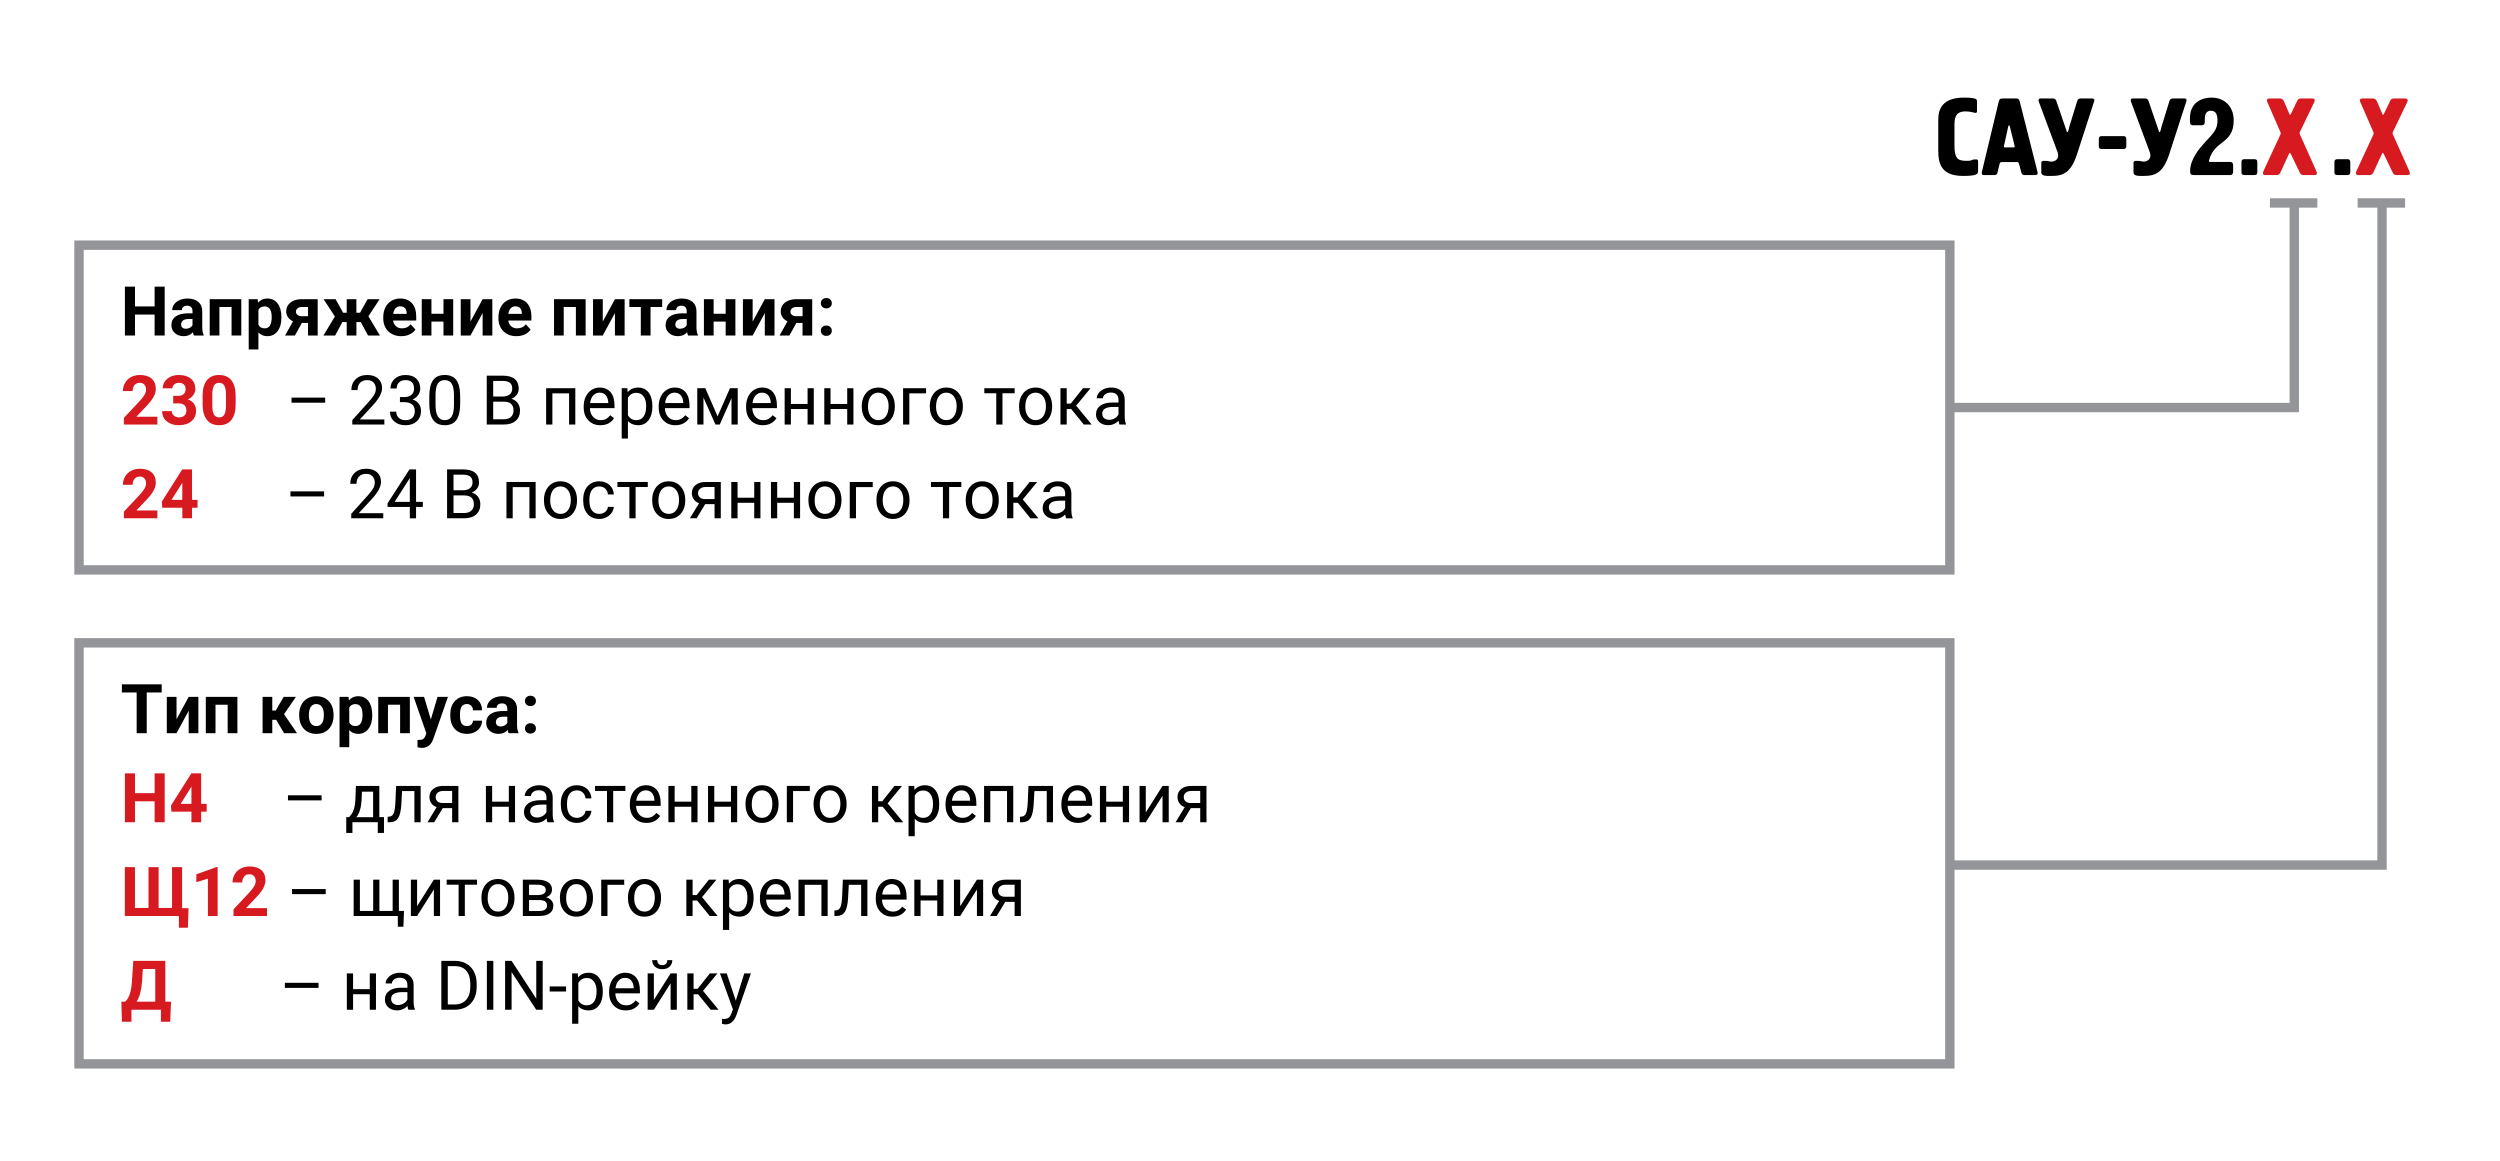 <?xml version="1.0" encoding="UTF-8"?>
<svg id="_Слой_1" data-name="Слой_1" xmlns="http://www.w3.org/2000/svg" width="282.222mm" height="131.013mm" version="1.1" viewBox="0 0 800 371.376">
  <!-- Generator: Adobe Illustrator 29.8.1, SVG Export Plug-In . SVG Version: 2.1.1 Build 2)  -->
  <g>
    <path d="M632.639,35.54c0,.141,0,.596-.42.596-.386,0-1.646-.49-3.221-.49-3.535,0-3.57,2.415-3.57,4.9v5.915c0,4.096.875,5.006,3.815,5.006,2.45,0,1.016-.455,3.221-.455.524,0,.524.455.524.63v3.115c0,.91-.42,1.541-4.795,1.541-7.211,0-7.946-4.236-7.946-8.017v-9.94c0-3.36,1.226-7.106,8.226-7.106,3.956,0,4.166.561,4.166,1.086v3.219h0Z"/>
    <path d="M645.168,31.515c.524,0,.91.07,1.155.98l5.67,22.472c.07.28.28,1.051-.7,1.051h-3.43c-.841,0-.98-.596-1.085-.98l-.7-2.66c-.141-.49-.421-.525-.7-.525h-4.796c-.35,0-.63.21-.7.525l-.665,2.766c-.069.35-.245.875-1.015.875h-3.396c-.805,0-.665-.735-.595-1.051l5.391-22.472c.21-.91.665-.98,1.154-.98h4.412ZM644.433,47.161c.385,0,.28-.385.245-.524l-1.54-6.196c-.07-.245-.141-.35-.245-.35-.105,0-.175.104-.245.35l-1.365,6.196c-.035.14-.14.524.245.524h2.905Z"/>
    <path d="M656.962,31.515c.7,0,.979.525,1.05.771l3.011,8.785c.314.945.385,1.226.524,1.226.315,0,.455-1.19.665-1.855l2.521-8.19c.21-.7.806-.735,1.016-.735h3.745c.91,0,.7.665.63.91l-5.426,16.767c-1.925,5.951-4.306,7.106-8.226,7.106-1.47,0-3.255.104-3.255-1.12v-3.046c0-.595.56-.665.805-.665,2.205,0,1.33.245,2.521.245,1.05,0,2.064-.805,2.064-1.785,0-.315,0-.735-.104-1.016l-6.126-16.486c-.104-.315-.104-.91.596-.91h3.989v-.002Z"/>
    <path d="M672.607,47.687c-.91,0-.979-.525-.979-.98v-2.17c0-.91.524-.98.979-.98h6.826c.91,0,.98.525.98.98v2.17c0,.91-.525.98-.98.98h-6.826Z"/>
    <path d="M686.467,31.515c.7,0,.979.525,1.05.771l3.011,8.785c.314.945.385,1.226.524,1.226.315,0,.455-1.19.665-1.855l2.521-8.19c.21-.7.806-.735,1.016-.735h3.745c.91,0,.7.665.63.91l-5.426,16.767c-1.925,5.951-4.305,7.106-8.226,7.106-1.47,0-3.255.104-3.255-1.12v-3.046c0-.595.56-.665.805-.665,2.205,0,1.33.245,2.521.245,1.05,0,2.064-.805,2.064-1.785,0-.315,0-.735-.104-1.016l-6.126-16.486c-.104-.315-.104-.91.596-.91h3.989v-.002Z"/>
    <path d="M702.076,56.018c-1.19,0-1.226-.561-1.226-1.226v-.28c.07-3.64,3.045-7.141,4.726-8.961,2.556-2.765,4.025-4.025,4.025-6.965,0-1.891-.525-3.15-2.101-3.15-1.82,0-1.96,1.715-1.96,2.625v.805c0,1.19-.595,1.226-1.225,1.226h-2.311c-.63,0-1.226-.035-1.226-1.226v-.944c0-5.426,4.096-6.687,6.931-6.687,4.235,0,7.071,2.94,7.071,7.281,0,7.771-6.266,6.16-7.911,12.916-.035.175-.07.386.245.386h6.266c.63,0,1.226.034,1.226,1.225v1.75c0,1.19-.596,1.226-1.226,1.226h-11.304Z"/>
    <path d="M722.342,55.037c0,.91-.525.98-.98.98h-3.115c-.91,0-.98-.525-.98-.98v-3.115c0-.91.525-.98.98-.98h3.115c.91,0,.98.525.98.98v3.115Z"/>
    <path d="M729.586,31.515c.42,0,.945.175,1.26.875l1.716,3.99c.069.141.104.351.28.351.104,0,.21-.175.244-.28l2.101-4.341c.14-.279.455-.595,1.05-.595h3.711c.7,0,.945.455.63,1.12l-4.655,9.696c-.141.245,0,.56.104.805l5.251,11.727c.28.63.14,1.155-.561,1.155h-3.57c-.524,0-.875-.035-1.295-.945l-2.835-5.881c-.035-.069-.141-.245-.245-.28h-.105c-.104.035-.14.211-.21.351l-2.625,5.705c-.175.351-.42,1.051-1.295,1.051h-3.746c-.699,0-.77-.63-.524-1.19l5.391-11.621c.28-.63.175-.7,0-1.12l-4.166-9.556c-.279-.631.105-1.016.631-1.016h3.463Z" fill="#d71920"/>
    <path d="M752.092,55.037c0,.91-.525.98-.98.98h-3.115c-.91,0-.98-.525-.98-.98v-3.115c0-.91.525-.98.98-.98h3.115c.91,0,.98.525.98.98v3.115Z"/>
    <path d="M759.336,31.515c.42,0,.945.175,1.26.875l1.716,3.99c.069.141.104.351.28.351.104,0,.21-.175.244-.28l2.101-4.341c.14-.279.455-.595,1.05-.595h3.711c.7,0,.945.455.63,1.12l-4.655,9.696c-.141.245,0,.56.104.805l5.251,11.727c.28.63.14,1.155-.561,1.155h-3.57c-.524,0-.875-.035-1.295-.945l-2.835-5.881c-.035-.069-.141-.245-.245-.28h-.105c-.104.035-.14.211-.21.351l-2.625,5.705c-.175.351-.42,1.051-1.295,1.051h-3.746c-.699,0-.77-.63-.524-1.19l5.391-11.621c.28-.63.175-.7,0-1.12l-4.166-9.556c-.279-.631.105-1.016.631-1.016h3.463Z" fill="#d71920"/>
  </g>
  <polyline points="734.172 64.947 734.172 130.411 624.282 130.411" fill="none" stroke="#939598" stroke-width="3"/>
  <line x1="726.375" y1="64.947" x2="741.552" y2="64.947" fill="none" stroke="#939598" stroke-width="3"/>
  <polyline points="762.248 64.947 762.248 276.82 624.282 276.82" fill="none" stroke="#939598" stroke-width="3"/>
  <line x1="754.451" y1="64.947" x2="769.627" y2="64.947" fill="none" stroke="#939598" stroke-width="3"/>
  <g>
    <path d="M52.699,107.362h-3.223v-6.703h-6.284v6.703h-3.222v-15.64h3.223v6.338h6.284v-6.338h3.223v15.64h0Z"/>
    <path d="M62.045,107.362c-.144-.279-.247-.626-.312-1.042-.752.838-1.729,1.257-2.933,1.257-1.139,0-2.082-.329-2.83-.988-.749-.658-1.123-1.489-1.123-2.492,0-1.231.457-2.177,1.369-2.836.914-.658,2.233-.991,3.959-.999h1.429v-.666c0-.537-.138-.967-.413-1.289-.276-.322-.711-.483-1.306-.483-.522,0-.933.126-1.229.376-.298.251-.446.595-.446,1.031h-3.104c0-.673.208-1.296.623-1.869.415-.572,1.003-1.021,1.762-1.348s1.611-.489,2.557-.489c1.433,0,2.569.36,3.41,1.08.842.72,1.263,1.731,1.263,3.034v5.038c.007,1.104.161,1.938.462,2.503v.183h-3.138ZM59.478,105.203c.458,0,.881-.102,1.268-.306s.673-.479.859-.822v-1.998h-1.16c-1.554,0-2.381.537-2.481,1.611l-.011.183c0,.387.136.706.408.956.272.251.644.376,1.117.376Z"/>
    <path d="M77.213,107.362h-3.115v-9.12h-3.889v9.12h-3.104v-11.623h10.108v11.623Z"/>
    <path d="M90.05,101.658c0,1.791-.406,3.225-1.22,4.303-.812,1.078-1.91,1.616-3.292,1.616-1.175,0-2.123-.408-2.847-1.225v5.479h-3.104v-16.092h2.879l.107,1.139c.752-.902,1.733-1.354,2.943-1.354,1.433,0,2.546.53,3.341,1.59.795,1.061,1.192,2.521,1.192,4.383v.161h0ZM86.945,101.433c0-1.081-.191-1.915-.574-2.503-.384-.587-.94-.881-1.671-.881-.974,0-1.644.373-2.009,1.117v4.759c.38.767,1.057,1.149,2.03,1.149,1.483,0,2.224-1.214,2.224-3.641Z"/>
    <path d="M101.662,95.739v11.623h-3.094v-4.018h-1.966l-2.234,4.018h-3.147l2.535-4.544c-.694-.322-1.229-.759-1.606-1.311-.375-.551-.563-1.178-.563-1.88,0-1.124.435-2.046,1.306-2.766.869-.72,2.035-1.094,3.496-1.123h5.273ZM96.442,101.175h2.127v-2.933h-2.02c-.552,0-.999.145-1.343.434s-.516.641-.516,1.055.165.756.494,1.027.749.41,1.258.417Z"/>
    <path d="M115.455,103.055h-1.407v4.308h-3.104v-4.308h-1.386l-2.31,4.308h-3.749l3.663-6.08-3.62-5.543h3.846l2.417,4.34h1.139v-4.34h3.104v4.34h1.16l2.428-4.34h3.846l-3.599,5.468,3.695,6.155h-3.813l-2.31-4.308Z"/>
    <path d="M128.41,107.577c-1.704,0-3.092-.522-4.163-1.568-1.07-1.045-1.605-2.438-1.605-4.179v-.301c0-1.167.226-2.211.677-3.131s1.091-1.629,1.917-2.127c.828-.498,1.771-.747,2.831-.747,1.59,0,2.841.502,3.755,1.504.912,1.003,1.369,2.425,1.369,4.265v1.268h-7.401c.101.76.403,1.368.907,1.826.506.459,1.145.688,1.918.688,1.196,0,2.131-.433,2.804-1.3l1.525,1.708c-.466.659-1.096,1.173-1.891,1.542-.795.368-1.676.552-2.643.552ZM128.056,98.027c-.616,0-1.115.209-1.498.626-.384.417-.629,1.015-.736,1.791h4.318v-.248c-.015-.69-.2-1.225-.559-1.603-.358-.376-.866-.566-1.525-.566Z"/>
    <path d="M145.028,107.362h-3.115v-4.458h-3.856v4.458h-3.104v-11.623h3.104v4.662h3.856v-4.662h3.115v11.623Z"/>
    <path d="M154.439,95.739h3.104v11.623h-3.104v-7.176l-3.889,7.176h-3.115v-11.623h3.115v7.165l3.889-7.165Z"/>
    <path d="M165.267,107.577c-1.704,0-3.092-.522-4.163-1.568-1.07-1.045-1.605-2.438-1.605-4.179v-.301c0-1.167.226-2.211.677-3.131s1.091-1.629,1.917-2.127c.828-.498,1.771-.747,2.831-.747,1.59,0,2.841.502,3.755,1.504.912,1.003,1.369,2.425,1.369,4.265v1.268h-7.401c.101.76.403,1.368.907,1.826.506.459,1.145.688,1.918.688,1.196,0,2.131-.433,2.804-1.3l1.525,1.708c-.466.659-1.096,1.173-1.891,1.542-.796.368-1.676.552-2.643.552ZM164.912,98.027c-.616,0-1.115.209-1.498.626-.384.417-.629,1.015-.736,1.791h4.318v-.248c-.015-.69-.2-1.225-.559-1.603-.358-.376-.866-.566-1.525-.566Z"/>
    <path d="M187.396,107.362h-3.115v-9.12h-3.889v9.12h-3.104v-11.623h10.108v11.623Z"/>
    <path d="M196.774,95.739h3.104v11.623h-3.104v-7.176l-3.889,7.176h-3.115v-11.623h3.115v7.165l3.889-7.165Z"/>
    <path d="M211.899,98.242h-3.728v9.12h-3.115v-9.12h-3.663v-2.503h10.506v2.503Z"/>
    <path d="M220.192,107.362c-.144-.279-.247-.626-.312-1.042-.752.838-1.729,1.257-2.933,1.257-1.139,0-2.082-.329-2.83-.988-.749-.658-1.123-1.489-1.123-2.492,0-1.231.457-2.177,1.369-2.836.914-.658,2.233-.991,3.959-.999h1.429v-.666c0-.537-.138-.967-.413-1.289-.276-.322-.711-.483-1.306-.483-.522,0-.933.126-1.229.376-.298.251-.446.595-.446,1.031h-3.104c0-.673.208-1.296.623-1.869.415-.572,1.003-1.021,1.762-1.348s1.611-.489,2.557-.489c1.433,0,2.569.36,3.41,1.08.842.72,1.263,1.731,1.263,3.034v5.038c.007,1.104.161,1.938.462,2.503v.183h-3.138ZM217.624,105.203c.458,0,.881-.102,1.268-.306s.673-.479.859-.822v-1.998h-1.16c-1.554,0-2.381.537-2.481,1.611l-.011.183c0,.387.136.706.408.956.272.251.645.376,1.117.376Z"/>
    <path d="M235.327,107.362h-3.115v-4.458h-3.856v4.458h-3.104v-11.623h3.104v4.662h3.856v-4.662h3.115v11.623Z"/>
    <path d="M244.737,95.739h3.104v11.623h-3.104v-7.176l-3.889,7.176h-3.115v-11.623h3.115v7.165l3.889-7.165Z"/>
    <path d="M259.905,95.739v11.623h-3.094v-4.018h-1.966l-2.234,4.018h-3.147l2.535-4.544c-.694-.322-1.229-.759-1.606-1.311-.375-.551-.563-1.178-.563-1.88,0-1.124.435-2.046,1.306-2.766.869-.72,2.035-1.094,3.496-1.123h5.273ZM254.685,101.175h2.127v-2.933h-2.02c-.552,0-.999.145-1.343.434s-.516.641-.516,1.055.165.756.494,1.027.749.41,1.258.417Z"/>
    <path d="M262.666,97.039c0-.494.167-.895.499-1.203.334-.308.751-.462,1.252-.462.509,0,.93.154,1.262.462.334.309.5.709.5,1.203,0,.487-.165.883-.494,1.188s-.752.456-1.268.456c-.509,0-.928-.151-1.257-.456s-.494-.701-.494-1.188ZM262.666,105.837c0-.494.167-.895.499-1.203.334-.308.751-.462,1.252-.462.509,0,.93.154,1.262.462.334.309.5.709.5,1.203,0,.487-.165.883-.494,1.188s-.752.456-1.268.456c-.509,0-.928-.151-1.257-.456s-.494-.701-.494-1.188Z"/>
  </g>
  <g>
    <path d="M50.358,135.854h-10.721v-2.127l5.06-5.393c.694-.759,1.209-1.422,1.541-1.987.334-.565.5-1.103.5-1.611,0-.694-.176-1.241-.526-1.639s-.853-.596-1.504-.596c-.702,0-1.255.241-1.659.725-.405.483-.607,1.119-.607,1.907h-3.115c0-.952.228-1.822.682-2.61.455-.788,1.098-1.405,1.929-1.854.831-.447,1.772-.671,2.825-.671,1.611,0,2.863.387,3.754,1.16.893.773,1.338,1.865,1.338,3.276,0,.773-.2,1.562-.602,2.363s-1.089,1.736-2.062,2.804l-3.556,3.749h6.725v2.504h-.002Z" fill="#d71920"/>
    <path d="M55.417,126.659h1.654c.788,0,1.371-.197,1.751-.591s.569-.917.569-1.568c0-.63-.188-1.121-.563-1.472-.377-.351-.894-.526-1.553-.526-.595,0-1.092.163-1.493.488-.401.326-.602.751-.602,1.273h-3.104c0-.816.221-1.549.66-2.197.441-.647,1.057-1.154,1.848-1.52.792-.365,1.664-.548,2.616-.548,1.654,0,2.95.396,3.889,1.187.938.792,1.407,1.882,1.407,3.271,0,.716-.219,1.375-.655,1.977s-1.01,1.063-1.719,1.386c.881.315,1.538.788,1.972,1.418.433.63.649,1.375.649,2.234,0,1.39-.507,2.503-1.521,3.341-1.013.838-2.354,1.257-4.022,1.257-1.562,0-2.838-.412-3.829-1.235-.992-.823-1.488-1.912-1.488-3.266h3.104c0,.587.22,1.067.661,1.439.439.372.982.559,1.627.559.737,0,1.316-.195,1.734-.586.42-.39.629-.907.629-1.552,0-1.562-.859-2.342-2.578-2.342h-1.644v-2.427h0Z" fill="#d71920"/>
    <path d="M75.408,129.388c0,2.163-.447,3.817-1.343,4.963s-2.206,1.719-3.932,1.719c-1.704,0-3.008-.562-3.91-1.687s-1.364-2.735-1.386-4.834v-2.879c0-2.185.453-3.842,1.358-4.974.906-1.132,2.212-1.697,3.916-1.697s3.008.561,3.91,1.681c.902,1.121,1.364,2.73,1.386,4.829v2.879h0ZM72.304,126.223c0-1.298-.178-2.242-.531-2.834-.355-.591-.908-.887-1.66-.887-.73,0-1.27.281-1.617.844-.347.562-.531,1.442-.553,2.64v3.807c0,1.276.174,2.224.521,2.844s.903.931,1.67.931c.759,0,1.307-.298,1.644-.893s.512-1.505.526-2.731v-3.721Z" fill="#d71920"/>
    <path d="M104.055,128.861h-10.764v-1.622h10.764v1.622Z"/>
    <path d="M122.986,135.854h-10.248v-1.429l5.414-6.016c.802-.909,1.355-1.649,1.659-2.219.305-.569.457-1.158.457-1.767,0-.816-.247-1.486-.741-2.009s-1.153-.784-1.977-.784c-.988,0-1.757.281-2.304.843-.549.562-.822,1.345-.822,2.348h-1.987c0-1.439.464-2.604,1.392-3.491.927-.888,2.168-1.332,3.722-1.332,1.454,0,2.604.381,3.448,1.144s1.268,1.778,1.268,3.046c0,1.54-.981,3.373-2.943,5.5l-4.189,4.544h7.853v1.622h-.002Z"/>
    <path d="M127.982,127.067h1.493c.938-.015,1.676-.262,2.213-.741s.806-1.128.806-1.944c0-1.833-.913-2.75-2.739-2.75-.859,0-1.545.245-2.058.735-.512.491-.768,1.141-.768,1.95h-1.987c0-1.239.453-2.269,1.358-3.089.906-.819,2.058-1.229,3.454-1.229,1.476,0,2.632.391,3.47,1.171s1.257,1.865,1.257,3.255c0,.681-.22,1.339-.661,1.977-.439.638-1.04,1.113-1.799,1.429.859.272,1.523.724,1.992,1.354.47.63.704,1.4.704,2.31,0,1.403-.458,2.518-1.375,3.341s-2.109,1.235-3.577,1.235-2.662-.397-3.582-1.192c-.921-.795-1.381-1.844-1.381-3.147h1.998c0,.823.269,1.482.806,1.977.537.494,1.257.741,2.159.741.96,0,1.693-.251,2.202-.752s.763-1.221.763-2.159c0-.909-.279-1.607-.838-2.095s-1.364-.737-2.417-.752h-1.493v-1.625h0Z"/>
    <path d="M147.253,129.184c0,2.327-.397,4.057-1.192,5.188s-2.037,1.697-3.728,1.697c-1.669,0-2.904-.554-3.706-1.66s-1.218-2.759-1.246-4.957v-2.653c0-2.299.397-4.007,1.192-5.124s2.041-1.676,3.738-1.676c1.683,0,2.922.539,3.717,1.616.795,1.078,1.203,2.741,1.225,4.99v2.579h0ZM145.266,126.466c0-1.683-.236-2.909-.709-3.68-.473-.77-1.221-1.154-2.245-1.154-1.017,0-1.758.383-2.224,1.149s-.705,1.944-.72,3.534v3.18c0,1.69.245,2.938.736,3.743.49.806,1.233,1.209,2.229,1.209.981,0,1.71-.38,2.186-1.139.477-.759.726-1.955.747-3.588v-3.254Z"/>
    <path d="M155.761,135.854v-15.641h5.113c1.697,0,2.974.351,3.829,1.053.856.702,1.284,1.74,1.284,3.115,0,.73-.208,1.377-.623,1.938-.415.562-.981.998-1.697,1.306.845.236,1.513.686,2.003,1.348.491.663.736,1.452.736,2.369,0,1.403-.455,2.507-1.364,3.309s-2.195,1.203-3.856,1.203h-5.425ZM157.823,126.885h3.115c.902,0,1.624-.227,2.165-.679.54-.452.811-1.065.811-1.841,0-.861-.251-1.487-.752-1.878-.501-.392-1.264-.587-2.288-.587h-3.051v4.985h0ZM157.823,128.539v5.629h3.405c.96,0,1.717-.249,2.271-.747.556-.497.833-1.183.833-2.057,0-1.884-1.024-2.825-3.072-2.825h-3.437Z"/>
    <path d="M184.099,135.854h-1.987v-9.979h-5.35v9.979h-1.998v-11.623h9.335v11.623Z"/>
    <path d="M192.112,136.069c-1.575,0-2.857-.518-3.846-1.553-.988-1.034-1.482-2.418-1.482-4.151v-.365c0-1.153.22-2.183.661-3.089.439-.905,1.056-1.614,1.848-2.127.791-.512,1.648-.768,2.572-.768,1.511,0,2.686.498,3.523,1.493s1.257,2.421,1.257,4.275v.827h-7.874c.028,1.146.363,2.071,1.004,2.776.642.706,1.456,1.059,2.444,1.059.702,0,1.296-.144,1.783-.43s.913-.666,1.278-1.139l1.214.945c-.972,1.499-2.433,2.247-4.382,2.247ZM191.865,125.649c-.802,0-1.476.292-2.02.875-.544.584-.881,1.402-1.01,2.455h5.822v-.15c-.058-1.01-.329-1.792-.816-2.348-.486-.554-1.145-.832-1.976-.832Z"/>
    <path d="M208.763,130.172c0,1.769-.404,3.194-1.214,4.275s-1.905,1.622-3.287,1.622c-1.411,0-2.521-.447-3.33-1.343v5.597h-1.987v-16.092h1.815l.097,1.289c.81-1.003,1.934-1.504,3.373-1.504,1.396,0,2.501.526,3.314,1.579.812,1.053,1.219,2.518,1.219,4.394v.183h0ZM206.776,129.946c0-1.311-.279-2.346-.838-3.104s-1.325-1.139-2.299-1.139c-1.203,0-2.105.533-2.707,1.601v5.554c.595,1.06,1.504,1.59,2.729,1.59.952,0,1.71-.378,2.272-1.134.561-.755.843-1.878.843-3.368Z"/>
    <path d="M216.111,136.069c-1.575,0-2.857-.518-3.846-1.553-.988-1.034-1.482-2.418-1.482-4.151v-.365c0-1.153.22-2.183.661-3.089.439-.905,1.056-1.614,1.848-2.127.791-.512,1.648-.768,2.572-.768,1.511,0,2.686.498,3.523,1.493s1.257,2.421,1.257,4.275v.827h-7.874c.028,1.146.363,2.071,1.004,2.776.642.706,1.456,1.059,2.444,1.059.702,0,1.296-.144,1.783-.43s.913-.666,1.278-1.139l1.214.945c-.973,1.499-2.434,2.247-4.382,2.247ZM215.863,125.649c-.802,0-1.476.292-2.02.875-.544.584-.881,1.402-1.01,2.455h5.822v-.15c-.058-1.01-.329-1.792-.816-2.348-.486-.554-1.144-.832-1.976-.832Z"/>
    <path d="M229.635,133.223l3.953-8.991h2.481v11.623h-1.987v-8.455l-3.76,8.454h-1.375l-3.835-8.637v8.637h-1.987v-11.623h2.578l3.932,8.992Z"/>
    <path d="M244.083,136.069c-1.575,0-2.857-.518-3.846-1.553-.988-1.034-1.482-2.418-1.482-4.151v-.365c0-1.153.22-2.183.661-3.089.439-.905,1.056-1.614,1.848-2.127.791-.512,1.648-.768,2.572-.768,1.511,0,2.686.498,3.523,1.493s1.257,2.421,1.257,4.275v.827h-7.874c.028,1.146.363,2.071,1.004,2.776.642.706,1.456,1.059,2.444,1.059.702,0,1.296-.144,1.783-.43s.913-.666,1.278-1.139l1.214.945c-.973,1.499-2.434,2.247-4.382,2.247ZM243.836,125.649c-.802,0-1.476.292-2.02.875-.544.584-.881,1.402-1.01,2.455h5.822v-.15c-.058-1.01-.329-1.792-.816-2.348-.487-.554-1.145-.832-1.976-.832Z"/>
    <path d="M260.411,135.854h-1.987v-4.963h-5.339v4.963h-1.998v-11.623h1.998v5.038h5.339v-5.038h1.987v11.623Z"/>
    <path d="M273.098,135.854h-1.987v-4.963h-5.339v4.963h-1.998v-11.623h1.998v5.038h5.339v-5.038h1.987v11.623Z"/>
    <path d="M275.762,129.936c0-1.139.224-2.163.671-3.072.448-.909,1.071-1.611,1.869-2.105.799-.494,1.71-.741,2.734-.741,1.583,0,2.863.548,3.84,1.644.979,1.096,1.467,2.553,1.467,4.372v.14c0,1.132-.217,2.146-.65,3.045-.433.899-1.053,1.6-1.857,2.101-.807.501-1.731.752-2.777.752-1.575,0-2.852-.548-3.83-1.644-.977-1.096-1.466-2.546-1.466-4.351v-.141h-.001ZM277.76,130.172c0,1.289.299,2.324.897,3.104s1.397,1.171,2.4,1.171c1.01,0,1.812-.396,2.406-1.188.595-.791.892-1.899.892-3.324,0-1.274-.303-2.308-.907-3.1-.605-.791-1.409-1.187-2.412-1.187-.981,0-1.772.391-2.374,1.171s-.902,1.899-.902,3.353Z"/>
    <path d="M296.344,125.875h-5.36v9.979h-1.998v-11.623h7.358v1.644h0Z"/>
    <path d="M297.536,129.936c0-1.139.224-2.163.671-3.072.448-.909,1.071-1.611,1.869-2.105.799-.494,1.71-.741,2.734-.741,1.583,0,2.863.548,3.84,1.644.979,1.096,1.467,2.553,1.467,4.372v.14c0,1.132-.217,2.146-.65,3.045-.433.899-1.053,1.6-1.857,2.101-.807.501-1.731.752-2.777.752-1.575,0-2.852-.548-3.83-1.644-.977-1.096-1.466-2.546-1.466-4.351v-.141h-.001ZM299.534,130.172c0,1.289.299,2.324.897,3.104s1.397,1.171,2.4,1.171c1.01,0,1.812-.396,2.406-1.188.595-.791.892-1.899.892-3.324,0-1.274-.303-2.308-.907-3.1-.605-.791-1.409-1.187-2.412-1.187-.981,0-1.772.391-2.374,1.171s-.902,1.899-.902,3.353Z"/>
    <path d="M324.693,125.843h-3.899v10.012h-1.987v-10.012h-3.824v-1.611h9.711v1.611h-.001Z"/>
    <path d="M326.1,129.936c0-1.139.224-2.163.671-3.072.448-.909,1.071-1.611,1.869-2.105.799-.494,1.71-.741,2.734-.741,1.583,0,2.863.548,3.84,1.644.979,1.096,1.467,2.553,1.467,4.372v.14c0,1.132-.217,2.146-.65,3.045-.433.899-1.053,1.6-1.857,2.101-.807.501-1.731.752-2.777.752-1.575,0-2.852-.548-3.83-1.644-.977-1.096-1.466-2.546-1.466-4.351v-.141h-.001ZM328.098,130.172c0,1.289.299,2.324.897,3.104s1.397,1.171,2.4,1.171c1.01,0,1.812-.396,2.406-1.188.595-.791.892-1.899.892-3.324,0-1.274-.303-2.308-.907-3.1-.605-.791-1.409-1.187-2.412-1.187-.981,0-1.772.391-2.374,1.171s-.902,1.899-.902,3.353Z"/>
    <path d="M342.793,130.902h-1.45v4.952h-1.998v-11.623h1.998v4.92h1.3l3.91-4.92h2.406l-4.598,5.586,4.984,6.037h-2.524l-4.028-4.952Z"/>
    <path d="M358.23,135.854c-.114-.229-.208-.638-.279-1.225-.924.96-2.026,1.439-3.309,1.439-1.146,0-2.086-.324-2.82-.973-.733-.647-1.101-1.47-1.101-2.465,0-1.21.46-2.15,1.38-2.82.921-.669,2.215-1.004,3.884-1.004h1.934v-.913c0-.694-.208-1.248-.623-1.66-.415-.411-1.027-.617-1.837-.617-.709,0-1.304.179-1.783.537s-.72.791-.72,1.3h-1.998c0-.58.206-1.141.618-1.682.411-.54.97-.968,1.676-1.283.705-.315,1.48-.473,2.325-.473,1.339,0,2.389.335,3.147,1.004.759.67,1.153,1.592,1.182,2.767v5.35c0,1.067.136,1.916.408,2.546v.172h-2.084ZM354.932,134.34c.623,0,1.214-.161,1.772-.483s.963-.741,1.214-1.257v-2.385h-1.558c-2.435,0-3.652.713-3.652,2.138,0,.623.208,1.11.623,1.461s.949.526,1.601.526Z"/>
    <path d="M50.358,165.854h-10.721v-2.127l5.06-5.393c.694-.759,1.209-1.422,1.541-1.987.334-.565.5-1.103.5-1.611,0-.694-.176-1.241-.526-1.639s-.853-.596-1.504-.596c-.702,0-1.255.241-1.659.725-.405.483-.607,1.119-.607,1.907h-3.115c0-.952.228-1.822.682-2.61.455-.788,1.098-1.405,1.929-1.854.831-.447,1.772-.671,2.825-.671,1.611,0,2.863.387,3.754,1.16.893.773,1.338,1.865,1.338,3.276,0,.773-.2,1.562-.602,2.363s-1.089,1.736-2.062,2.804l-3.556,3.749h6.725v2.504h-.002Z" fill="#d71920"/>
    <path d="M61.444,159.968h1.772v2.503h-1.772v3.384h-3.104v-3.384h-6.413l-.14-1.955,6.521-10.302h3.137v9.754h-.001ZM54.88,159.968h3.459v-5.521l-.204.354-3.255,5.167Z" fill="#d71920"/>
    <path d="M103.71,158.861h-10.764v-1.622h10.764v1.622Z"/>
    <path d="M122.642,165.854h-10.248v-1.429l5.414-6.016c.802-.909,1.355-1.649,1.659-2.219.305-.569.457-1.158.457-1.767,0-.816-.247-1.486-.741-2.009s-1.153-.784-1.977-.784c-.988,0-1.757.281-2.304.843-.549.562-.822,1.345-.822,2.348h-1.987c0-1.439.464-2.604,1.392-3.491.927-.888,2.168-1.332,3.722-1.332,1.454,0,2.604.381,3.448,1.144s1.268,1.778,1.268,3.046c0,1.54-.981,3.373-2.943,5.5l-4.189,4.544h7.853v1.622h-.002Z"/>
    <path d="M133.137,160.602h2.17v1.622h-2.17v3.631h-1.998v-3.631h-7.122v-1.171l7.004-10.839h2.116v10.388ZM126.273,160.602h4.866v-7.67l-.236.43-4.63,7.24Z"/>
    <path d="M143.063,165.854v-15.641h5.113c1.697,0,2.974.351,3.829,1.053.856.702,1.284,1.74,1.284,3.115,0,.73-.208,1.377-.623,1.938-.415.562-.981.998-1.697,1.306.845.236,1.513.686,2.003,1.348.491.663.736,1.452.736,2.369,0,1.403-.455,2.507-1.364,3.309s-2.195,1.203-3.856,1.203h-5.425ZM145.125,156.885h3.115c.902,0,1.624-.227,2.165-.679.54-.452.811-1.065.811-1.841,0-.861-.251-1.487-.752-1.878-.501-.392-1.264-.587-2.288-.587h-3.051v4.985h0ZM145.125,158.539v5.629h3.405c.96,0,1.717-.249,2.271-.747.556-.497.833-1.183.833-2.057,0-1.884-1.024-2.825-3.072-2.825h-3.437Z"/>
    <path d="M171.401,165.854h-1.987v-9.979h-5.35v9.979h-1.998v-11.623h9.335v11.623Z"/>
    <path d="M174.065,159.936c0-1.139.224-2.163.671-3.072.448-.909,1.071-1.611,1.869-2.105.799-.494,1.71-.741,2.734-.741,1.583,0,2.863.548,3.84,1.644.979,1.096,1.467,2.553,1.467,4.372v.14c0,1.132-.217,2.146-.65,3.045s-1.053,1.6-1.857,2.101c-.807.501-1.731.752-2.777.752-1.575,0-2.852-.548-3.83-1.644-.977-1.096-1.466-2.546-1.466-4.351v-.141h-.001ZM176.063,160.172c0,1.289.299,2.324.897,3.104s1.397,1.171,2.4,1.171c1.01,0,1.812-.396,2.406-1.188.595-.791.892-1.899.892-3.324,0-1.274-.303-2.308-.907-3.1-.605-.791-1.409-1.187-2.412-1.187-.981,0-1.772.391-2.374,1.171s-.902,1.899-.902,3.353Z"/>
    <path d="M191.8,164.447c.709,0,1.328-.215,1.858-.645s.823-.967.881-1.611h1.88c-.036.666-.265,1.3-.688,1.901s-.986,1.081-1.691,1.439c-.706.357-1.452.537-2.24.537-1.583,0-2.842-.528-3.775-1.585-.936-1.056-1.402-2.501-1.402-4.334v-.333c0-1.132.208-2.138.623-3.019s1.012-1.564,1.789-2.052c.776-.487,1.695-.73,2.755-.73,1.304,0,2.387.391,3.249,1.171.863.78,1.323,1.794,1.381,3.04h-1.88c-.058-.752-.342-1.37-.854-1.854-.512-.483-1.144-.725-1.896-.725-1.01,0-1.792.363-2.347,1.09-.556.728-.833,1.778-.833,3.153v.376c0,1.339.275,2.37.827,3.094s1.339,1.087,2.363,1.087Z"/>
    <path d="M207.29,155.843h-3.899v10.012h-1.987v-10.012h-3.824v-1.611h9.711v1.611h0Z"/>
    <path d="M208.697,159.936c0-1.139.224-2.163.671-3.072.448-.909,1.071-1.611,1.869-2.105.799-.494,1.71-.741,2.734-.741,1.583,0,2.863.548,3.84,1.644.979,1.096,1.467,2.553,1.467,4.372v.14c0,1.132-.217,2.146-.65,3.045s-1.053,1.6-1.857,2.101c-.807.501-1.731.752-2.777.752-1.575,0-2.852-.548-3.83-1.644-.977-1.096-1.466-2.546-1.466-4.351v-.141h-.001ZM210.695,160.172c0,1.289.299,2.324.897,3.104s1.397,1.171,2.4,1.171c1.01,0,1.812-.396,2.406-1.188.595-.791.892-1.899.892-3.324,0-1.274-.303-2.308-.907-3.1-.605-.791-1.409-1.187-2.412-1.187-.981,0-1.772.391-2.374,1.171s-.902,1.899-.902,3.353Z"/>
    <path d="M230.654,154.231v11.623h-1.998v-4.522h-2.997l-2.739,4.522h-2.148l2.922-4.823c-.745-.272-1.315-.693-1.714-1.263-.396-.569-.596-1.233-.596-1.992,0-1.06.397-1.914,1.192-2.562.795-.647,1.858-.976,3.19-.982h4.888ZM223.382,157.798c0,.565.193,1.022.58,1.369.387.348.898.525,1.536.532h3.158v-3.856h-2.857c-.737,0-1.325.181-1.762.542-.436.362-.655.833-.655,1.413Z"/>
    <path d="M243.341,165.854h-1.987v-4.963h-5.339v4.963h-1.998v-11.623h1.998v5.038h5.339v-5.038h1.987v11.623Z"/>
    <path d="M256.027,165.854h-1.987v-4.963h-5.339v4.963h-1.998v-11.623h1.998v5.038h5.339v-5.038h1.987v11.623Z"/>
    <path d="M258.692,159.936c0-1.139.224-2.163.671-3.072.448-.909,1.071-1.611,1.869-2.105.799-.494,1.71-.741,2.734-.741,1.583,0,2.863.548,3.84,1.644.979,1.096,1.467,2.553,1.467,4.372v.14c0,1.132-.217,2.146-.65,3.045-.433.899-1.053,1.6-1.857,2.101-.807.501-1.731.752-2.777.752-1.575,0-2.852-.548-3.83-1.644-.977-1.096-1.466-2.546-1.466-4.351v-.141h-.001ZM260.69,160.172c0,1.289.299,2.324.897,3.104s1.397,1.171,2.4,1.171c1.01,0,1.812-.396,2.406-1.188.595-.791.892-1.899.892-3.324,0-1.274-.303-2.308-.907-3.1-.605-.791-1.409-1.187-2.412-1.187-.981,0-1.772.391-2.374,1.171s-.902,1.899-.902,3.353Z"/>
    <path d="M279.274,155.875h-5.36v9.979h-1.998v-11.623h7.358v1.644h0Z"/>
    <path d="M280.466,159.936c0-1.139.224-2.163.671-3.072.448-.909,1.071-1.611,1.869-2.105.799-.494,1.71-.741,2.734-.741,1.583,0,2.863.548,3.84,1.644.979,1.096,1.467,2.553,1.467,4.372v.14c0,1.132-.217,2.146-.65,3.045-.433.899-1.053,1.6-1.857,2.101-.807.501-1.731.752-2.777.752-1.575,0-2.852-.548-3.83-1.644-.977-1.096-1.466-2.546-1.466-4.351v-.141h-.001ZM282.464,160.172c0,1.289.299,2.324.897,3.104s1.397,1.171,2.4,1.171c1.01,0,1.812-.396,2.406-1.188.595-.791.892-1.899.892-3.324,0-1.274-.303-2.308-.907-3.1-.605-.791-1.409-1.187-2.412-1.187-.981,0-1.772.391-2.374,1.171s-.902,1.899-.902,3.353Z"/>
    <path d="M307.622,155.843h-3.899v10.012h-1.987v-10.012h-3.824v-1.611h9.711v1.611h-.001Z"/>
    <path d="M309.029,159.936c0-1.139.224-2.163.671-3.072.448-.909,1.071-1.611,1.869-2.105.799-.494,1.71-.741,2.734-.741,1.583,0,2.863.548,3.84,1.644.979,1.096,1.467,2.553,1.467,4.372v.14c0,1.132-.217,2.146-.65,3.045-.433.899-1.053,1.6-1.857,2.101-.807.501-1.731.752-2.777.752-1.575,0-2.852-.548-3.83-1.644-.977-1.096-1.466-2.546-1.466-4.351v-.141h-.001ZM311.027,160.172c0,1.289.299,2.324.897,3.104s1.397,1.171,2.4,1.171c1.01,0,1.812-.396,2.406-1.188.595-.791.892-1.899.892-3.324,0-1.274-.303-2.308-.907-3.1-.605-.791-1.409-1.187-2.412-1.187-.981,0-1.772.391-2.374,1.171s-.902,1.899-.902,3.353Z"/>
    <path d="M325.723,160.902h-1.45v4.952h-1.998v-11.623h1.998v4.92h1.3l3.91-4.92h2.406l-4.598,5.586,4.984,6.037h-2.524l-4.028-4.952Z"/>
    <path d="M341.159,165.854c-.114-.229-.208-.638-.279-1.225-.924.96-2.026,1.439-3.309,1.439-1.146,0-2.086-.324-2.82-.973-.733-.647-1.101-1.47-1.101-2.465,0-1.21.46-2.15,1.38-2.82.921-.669,2.215-1.004,3.884-1.004h1.934v-.913c0-.694-.208-1.248-.623-1.66-.415-.411-1.027-.617-1.837-.617-.709,0-1.304.179-1.783.537s-.72.791-.72,1.3h-1.998c0-.58.206-1.141.618-1.682.411-.54.97-.968,1.676-1.283.705-.315,1.48-.473,2.325-.473,1.339,0,2.389.335,3.147,1.004.759.67,1.153,1.592,1.182,2.767v5.35c0,1.067.136,1.916.408,2.546v.172h-2.084ZM337.861,164.34c.623,0,1.214-.161,1.772-.483s.963-.741,1.214-1.257v-2.385h-1.558c-2.435,0-3.652.713-3.652,2.138,0,.623.208,1.11.623,1.461s.95.526,1.601.526Z"/>
  </g>
  <rect x="25.283" y="78.447" width="598.667" height="103.929" fill="none" stroke="#939598" stroke-width="3"/>
  <g>
    <path d="M51.743,221.595h-4.791v13.03h-3.222v-13.03h-4.727v-2.61h12.74s0,2.61,0,2.61Z"/>
    <path d="M60.38,223.002h3.104v11.623h-3.104v-7.176l-3.889,7.176h-3.115v-11.623h3.115v7.165l3.889-7.165Z"/>
    <path d="M75.967,234.625h-3.115v-9.12h-3.889v9.12h-3.104v-11.623h10.108s0,11.623,0,11.623Z"/>
    <path d="M88.374,230.339h-1.246v4.286h-3.104v-11.623h3.104v4.372h1.106l2.535-4.372h3.921l-3.803,5.532,4.157,6.091h-4.136l-2.534-4.286Z"/>
    <path d="M95.733,228.706c0-1.153.222-2.181.666-3.083s1.083-1.601,1.918-2.095c.834-.494,1.803-.741,2.905-.741,1.568,0,2.849.479,3.841,1.439.991.96,1.545,2.263,1.659,3.91l.021.795c0,1.783-.498,3.214-1.493,4.291-.995,1.078-2.331,1.617-4.007,1.617s-3.013-.537-4.013-1.611c-.998-1.074-1.498-2.535-1.498-4.383v-.139h.001ZM98.837,228.926c0,1.105.208,1.949.623,2.534s1.01.877,1.783.877c.752,0,1.339-.289,1.762-.866s.634-1.501.634-2.771c0-1.083-.211-1.922-.634-2.518-.423-.595-1.017-.893-1.783-.893-.759,0-1.347.296-1.762.888s-.623,1.509-.623,2.749Z"/>
    <path d="M119.118,228.921c0,1.79-.406,3.225-1.22,4.302-.812,1.078-1.91,1.617-3.292,1.617-1.175,0-2.123-.408-2.847-1.225v5.479h-3.104v-16.092h2.879l.107,1.139c.752-.902,1.733-1.354,2.943-1.354,1.433,0,2.546.53,3.341,1.59s1.192,2.521,1.192,4.383v.161h0ZM116.014,228.695c0-1.081-.191-1.916-.574-2.503-.384-.587-.94-.881-1.671-.881-.974,0-1.644.372-2.009,1.117v4.759c.38.767,1.057,1.149,2.03,1.149,1.483,0,2.224-1.213,2.224-3.641Z"/>
    <path d="M131.15,234.625h-3.115v-9.12h-3.889v9.12h-3.104v-11.623h10.108v11.623Z"/>
    <path d="M137.863,230.231l2.148-7.229h3.33l-4.673,13.428-.258.612c-.694,1.518-1.841,2.277-3.438,2.277-.451,0-.909-.068-1.375-.204v-2.353l.473.011c.587,0,1.025-.09,1.316-.269.289-.18.517-.477.682-.892l.365-.956-4.071-11.655h3.341l2.16,7.23Z"/>
    <path d="M149.401,232.337c.573,0,1.038-.157,1.396-.473s.544-.734.559-1.257h2.911c-.007.788-.222,1.509-.645,2.164s-1.001,1.164-1.734,1.525c-.734.361-1.546.543-2.434.543-1.661,0-2.972-.528-3.932-1.585-.96-1.056-1.439-2.515-1.439-4.377v-.204c0-1.79.477-3.219,1.429-4.286s2.26-1.601,3.921-1.601c1.454,0,2.619.412,3.496,1.235.878.823,1.323,1.923,1.338,3.298h-2.911c-.015-.602-.2-1.091-.559-1.467s-.831-.563-1.418-.563c-.724,0-1.27.264-1.638.79-.369.527-.554,1.383-.554,2.566v.322c0,1.198.183,2.059.548,2.583.366.525.92.787,1.666.787Z"/>
    <path d="M162.775,234.625c-.144-.279-.247-.627-.312-1.042-.752.838-1.729,1.257-2.933,1.257-1.139,0-2.082-.329-2.83-.988-.749-.659-1.123-1.489-1.123-2.492,0-1.231.457-2.177,1.369-2.836.914-.659,2.233-.992,3.959-.999h1.429v-.666c0-.537-.138-.967-.413-1.289-.276-.322-.711-.483-1.306-.483-.522,0-.933.125-1.229.376-.298.251-.446.595-.446,1.031h-3.104c0-.673.208-1.296.623-1.869s1.003-1.022,1.762-1.349c.759-.325,1.611-.488,2.557-.488,1.433,0,2.569.359,3.41,1.079.842.72,1.263,1.731,1.263,3.035v5.038c.007,1.103.161,1.938.462,2.503v.183h-3.138ZM160.207,232.466c.458,0,.881-.103,1.268-.307s.673-.478.859-.821v-1.998h-1.16c-1.554,0-2.381.537-2.481,1.611l-.011.183c0,.387.136.705.408.956s.645.376,1.117.376Z"/>
    <path d="M167.985,224.302c0-.494.167-.896.499-1.203.334-.308.751-.462,1.252-.462.509,0,.93.154,1.262.462.334.308.5.709.5,1.203,0,.487-.165.883-.494,1.187-.329.305-.752.457-1.268.457-.509,0-.928-.152-1.257-.457-.329-.304-.494-.7-.494-1.187ZM167.985,233.1c0-.494.167-.896.499-1.203.334-.308.751-.462,1.252-.462.509,0,.93.154,1.262.462.334.308.5.709.5,1.203,0,.487-.165.883-.494,1.187-.329.305-.752.457-1.268.457-.509,0-.928-.152-1.257-.457-.329-.305-.494-.7-.494-1.187Z"/>
  </g>
  <g>
    <path d="M52.699,263.116h-3.223v-6.703h-6.284v6.703h-3.222v-15.641h3.223v6.338h6.284v-6.338h3.223v15.641h0Z" fill="#d71920"/>
    <path d="M64.365,257.229h1.772v2.503h-1.772v3.384h-3.104v-3.384h-6.413l-.14-1.955,6.521-10.302h3.137v9.754h0ZM57.802,257.229h3.459v-5.521l-.204.354-3.255,5.167Z" fill="#d71920"/>
    <path d="M102.913,256.123h-10.763v-1.622h10.764v1.622h0Z"/>
    <path d="M111.704,261.494l.688-.849c.773-1.002,1.214-2.506,1.321-4.512l.183-4.641h7.487v10.001h1.493v5.038h-1.987v-3.416h-8.11v3.416h-1.987l.011-5.038h.901ZM114.057,261.494h5.339v-8.164h-3.577l-.118,2.771c-.123,2.314-.671,4.112-1.644,5.393Z"/>
    <path d="M134.607,251.493v11.623h-1.998v-9.979h-3.953l-.236,4.351c-.129,1.998-.464,3.427-1.005,4.286-.54.859-1.397,1.308-2.572,1.343h-.795v-1.751l.569-.043c.645-.071,1.106-.443,1.386-1.117.279-.673.458-1.919.537-3.738l.215-4.974h7.852Z"/>
    <path d="M146.681,251.493v11.623h-1.998v-4.522h-2.997l-2.739,4.522h-2.148l2.922-4.823c-.745-.271-1.315-.692-1.714-1.262-.396-.569-.596-1.233-.596-1.993,0-1.06.397-1.913,1.192-2.562s1.858-.976,3.19-.983h4.888ZM139.408,255.06c0,.566.193,1.022.58,1.37s.898.524,1.536.531h3.158v-3.856h-2.857c-.737,0-1.325.182-1.762.543s-.655.831-.655,1.412Z"/>
    <path d="M164.814,263.116h-1.987v-4.963h-5.339v4.963h-1.998v-11.623h1.998v5.038h5.339v-5.038h1.987v11.623Z"/>
    <path d="M175.18,263.116c-.114-.229-.208-.637-.279-1.225-.924.96-2.026,1.439-3.309,1.439-1.146,0-2.086-.323-2.82-.972-.733-.648-1.101-1.47-1.101-2.466,0-1.21.46-2.149,1.38-2.819.921-.67,2.215-1.005,3.884-1.005h1.934v-.913c0-.694-.208-1.247-.623-1.659s-1.027-.618-1.837-.618c-.709,0-1.304.18-1.783.537-.479.358-.72.792-.72,1.3h-1.998c0-.58.206-1.14.618-1.681.411-.541.97-.969,1.676-1.284.705-.314,1.48-.473,2.325-.473,1.339,0,2.389.335,3.147,1.005s1.153,1.592,1.182,2.766v5.35c0,1.067.136,1.916.408,2.546v.172h-2.084ZM171.882,261.602c.623,0,1.214-.161,1.772-.483s.963-.741,1.214-1.257v-2.385h-1.558c-2.435,0-3.652.713-3.652,2.138,0,.623.208,1.11.623,1.461.415.351.95.526,1.601.526Z"/>
    <path d="M184.633,261.709c.709,0,1.328-.215,1.858-.645s.823-.967.881-1.611h1.88c-.036.666-.265,1.3-.688,1.901s-.986,1.082-1.691,1.439c-.706.358-1.452.537-2.24.537-1.583,0-2.842-.527-3.775-1.584-.936-1.057-1.402-2.501-1.402-4.335v-.333c0-1.131.208-2.138.623-3.019s1.012-1.564,1.789-2.052c.776-.486,1.695-.73,2.755-.73,1.304,0,2.387.391,3.249,1.171.863.781,1.323,1.794,1.381,3.04h-1.88c-.058-.752-.342-1.369-.854-1.853-.512-.483-1.144-.726-1.896-.726-1.01,0-1.792.364-2.347,1.091-.556.727-.833,1.777-.833,3.152v.376c0,1.34.275,2.371.827,3.094.551.726,1.339,1.087,2.363,1.087Z"/>
    <path d="M200.123,253.104h-3.899v10.012h-1.987v-10.012h-3.824v-1.611h9.711v1.611h0Z"/>
    <path d="M206.88,263.331c-1.575,0-2.857-.517-3.846-1.552s-1.482-2.419-1.482-4.152v-.365c0-1.152.22-2.182.661-3.088.439-.906,1.056-1.615,1.848-2.127.791-.512,1.648-.769,2.572-.769,1.511,0,2.686.498,3.523,1.493.838.996,1.257,2.421,1.257,4.275v.827h-7.874c.028,1.146.363,2.072,1.004,2.777.642.705,1.456,1.058,2.444,1.058.702,0,1.296-.143,1.783-.43.487-.286.913-.666,1.278-1.139l1.214.945c-.973,1.499-2.434,2.247-4.382,2.247ZM206.633,252.911c-.802,0-1.476.292-2.02.876s-.881,1.401-1.01,2.454h5.822v-.15c-.058-1.01-.329-1.792-.816-2.347s-1.145-.833-1.976-.833Z"/>
    <path d="M223.208,263.116h-1.987v-4.963h-5.339v4.963h-1.998v-11.623h1.998v5.038h5.339v-5.038h1.987v11.623Z"/>
    <path d="M235.895,263.116h-1.987v-4.963h-5.339v4.963h-1.998v-11.623h1.998v5.038h5.339v-5.038h1.987v11.623Z"/>
    <path d="M238.559,257.197c0-1.139.224-2.162.671-3.072.448-.909,1.071-1.611,1.869-2.105.799-.494,1.71-.741,2.734-.741,1.583,0,2.863.548,3.84,1.644.979,1.096,1.467,2.554,1.467,4.372v.14c0,1.132-.217,2.147-.65,3.046-.433.898-1.053,1.599-1.857,2.1-.807.502-1.731.752-2.777.752-1.575,0-2.852-.548-3.83-1.644-.977-1.096-1.466-2.546-1.466-4.351v-.141h-.001ZM240.557,257.434c0,1.289.299,2.324.897,3.104.598.781,1.397,1.171,2.4,1.171,1.01,0,1.812-.396,2.406-1.187s.892-1.899.892-3.325c0-1.274-.303-2.308-.907-3.099-.605-.791-1.409-1.188-2.412-1.188-.981,0-1.772.391-2.374,1.171-.601.782-.902,1.899-.902,3.353Z"/>
    <path d="M259.141,253.137h-5.36v9.979h-1.998v-11.623h7.358v1.644Z"/>
    <path d="M260.333,257.197c0-1.139.224-2.162.671-3.072.448-.909,1.071-1.611,1.869-2.105.799-.494,1.71-.741,2.734-.741,1.583,0,2.863.548,3.84,1.644.979,1.096,1.467,2.554,1.467,4.372v.14c0,1.132-.217,2.147-.65,3.046-.433.898-1.053,1.599-1.857,2.1-.807.502-1.731.752-2.777.752-1.575,0-2.852-.548-3.83-1.644-.977-1.096-1.466-2.546-1.466-4.351v-.141h-.001ZM262.331,257.434c0,1.289.299,2.324.897,3.104.598.781,1.397,1.171,2.4,1.171,1.01,0,1.812-.396,2.406-1.187s.892-1.899.892-3.325c0-1.274-.303-2.308-.907-3.099-.605-.791-1.409-1.188-2.412-1.188-.981,0-1.772.391-2.374,1.171-.601.782-.902,1.899-.902,3.353Z"/>
    <path d="M282.473,258.164h-1.45v4.952h-1.998v-11.623h1.998v4.92h1.3l3.91-4.92h2.406l-4.598,5.586,4.984,6.037h-2.524l-4.028-4.952Z"/>
    <path d="M300.552,257.434c0,1.77-.404,3.194-1.214,4.275-.81,1.082-1.905,1.622-3.287,1.622-1.411,0-2.521-.447-3.33-1.343v5.597h-1.987v-16.092h1.815l.097,1.289c.81-1.002,1.934-1.504,3.373-1.504,1.396,0,2.501.526,3.314,1.579.812,1.053,1.219,2.518,1.219,4.394v.183ZM298.565,257.208c0-1.311-.279-2.345-.838-3.104-.559-.759-1.325-1.139-2.299-1.139-1.203,0-2.105.534-2.707,1.601v5.554c.595,1.061,1.504,1.59,2.729,1.59.952,0,1.71-.377,2.272-1.133.561-.757.843-1.879.843-3.369Z"/>
    <path d="M307.9,263.331c-1.575,0-2.857-.517-3.846-1.552s-1.482-2.419-1.482-4.152v-.365c0-1.152.22-2.182.661-3.088.439-.906,1.056-1.615,1.848-2.127.791-.512,1.648-.769,2.572-.769,1.511,0,2.686.498,3.523,1.493.838.996,1.257,2.421,1.257,4.275v.827h-7.874c.028,1.146.363,2.072,1.004,2.777.642.705,1.456,1.058,2.444,1.058.702,0,1.296-.143,1.783-.43.487-.286.913-.666,1.278-1.139l1.214.945c-.973,1.499-2.434,2.247-4.382,2.247ZM307.652,252.911c-.802,0-1.476.292-2.02.876s-.881,1.401-1.01,2.454h5.822v-.15c-.058-1.01-.329-1.792-.816-2.347s-1.144-.833-1.976-.833Z"/>
    <path d="M324.238,263.116h-1.987v-9.979h-5.35v9.979h-1.998v-11.623h9.335v11.623Z"/>
    <path d="M336.957,251.493v11.623h-1.998v-9.979h-3.953l-.236,4.351c-.129,1.998-.464,3.427-1.005,4.286-.54.859-1.397,1.308-2.572,1.343h-.795v-1.751l.569-.043c.645-.071,1.106-.443,1.386-1.117.279-.673.458-1.919.537-3.738l.215-4.974h7.852Z"/>
    <path d="M344.971,263.331c-1.575,0-2.857-.517-3.846-1.552s-1.482-2.419-1.482-4.152v-.365c0-1.152.22-2.182.661-3.088.439-.906,1.056-1.615,1.848-2.127.791-.512,1.648-.769,2.572-.769,1.511,0,2.686.498,3.523,1.493.838.996,1.257,2.421,1.257,4.275v.827h-7.874c.028,1.146.363,2.072,1.004,2.777.642.705,1.456,1.058,2.444,1.058.702,0,1.296-.143,1.783-.43.487-.286.913-.666,1.278-1.139l1.214.945c-.973,1.499-2.434,2.247-4.382,2.247ZM344.724,252.911c-.802,0-1.476.292-2.02.876s-.881,1.401-1.01,2.454h5.822v-.15c-.058-1.01-.329-1.792-.816-2.347s-1.145-.833-1.976-.833Z"/>
    <path d="M361.299,263.116h-1.987v-4.963h-5.339v4.963h-1.998v-11.623h1.998v5.038h5.339v-5.038h1.987v11.623Z"/>
    <path d="M372.009,251.493h1.987v11.623h-1.987v-8.476l-5.36,8.476h-1.987v-11.623h1.987v8.486l5.36-8.486Z"/>
    <path d="M386.07,251.493v11.623h-1.998v-4.522h-2.997l-2.739,4.522h-2.148l2.922-4.823c-.745-.271-1.315-.692-1.714-1.262-.396-.569-.596-1.233-.596-1.993,0-1.06.397-1.913,1.192-2.562s1.858-.976,3.19-.983h4.888ZM378.798,255.06c0,.566.193,1.022.58,1.37s.898.524,1.536.531h3.158v-3.856h-2.857c-.737,0-1.325.182-1.762.543s-.655.831-.655,1.412Z"/>
    <path d="M43.182,277.476v13.052h4.34v-13.052h3.233v13.052h4.297v-13.052h3.223v13.148h2.062l-.215,6.252h-2.879v-3.76h-17.295v-15.641h3.234Z" fill="#d71920"/>
    <path d="M69.64,293.116h-3.104v-11.967l-3.706,1.149v-2.524l6.478-2.32h.333v15.662h0Z" fill="#d71920"/>
    <path d="M85.442,293.116h-10.721v-2.127l5.06-5.393c.694-.759,1.209-1.421,1.541-1.987.334-.565.5-1.103.5-1.611,0-.694-.176-1.24-.526-1.638s-.853-.597-1.504-.597c-.702,0-1.255.242-1.659.726-.405.483-.607,1.119-.607,1.906h-3.115c0-.952.228-1.822.682-2.61.455-.787,1.098-1.405,1.929-1.853s1.772-.672,2.825-.672c1.611,0,2.863.387,3.754,1.16.893.773,1.338,1.866,1.338,3.276,0,.773-.2,1.562-.602,2.363-.401.803-1.089,1.737-2.062,2.804l-3.556,3.749h6.725v2.504h-.002Z" fill="#d71920"/>
    <path d="M104.226,286.123h-10.764v-1.622h10.764v1.622Z"/>
    <path d="M115.165,281.493v10.001h4.254v-10.001h1.987v10.001h4.243v-10.001h1.998v10.001h1.633l-.193,5.07h-1.783v-3.448h-14.137v-11.623h1.998Z"/>
    <path d="M138.83,281.493h1.987v11.623h-1.987v-8.476l-5.36,8.476h-1.987v-11.623h1.987v8.486l5.36-8.486Z"/>
    <path d="M152.645,283.104h-3.899v10.012h-1.987v-10.012h-3.824v-1.611h9.711v1.611h0Z"/>
    <path d="M154.052,287.197c0-1.139.224-2.162.671-3.072.448-.909,1.071-1.611,1.869-2.105.799-.494,1.71-.741,2.734-.741,1.583,0,2.863.548,3.84,1.644.979,1.096,1.467,2.554,1.467,4.372v.14c0,1.132-.217,2.147-.65,3.046-.433.898-1.053,1.599-1.857,2.1-.807.502-1.731.752-2.777.752-1.575,0-2.852-.548-3.83-1.644-.977-1.096-1.466-2.546-1.466-4.351v-.141h-.001ZM156.05,287.434c0,1.289.299,2.324.897,3.104.598.781,1.397,1.171,2.4,1.171,1.01,0,1.812-.396,2.406-1.187s.892-1.899.892-3.325c0-1.274-.303-2.308-.907-3.099-.605-.791-1.409-1.188-2.412-1.188-.981,0-1.772.391-2.374,1.171-.601.782-.902,1.899-.902,3.353Z"/>
    <path d="M167.308,293.116v-11.623h4.533c1.547,0,2.733.271,3.562.812.826.541,1.24,1.334,1.24,2.379,0,.537-.161,1.022-.483,1.456s-.799.765-1.429.993c.702.165,1.266.487,1.691.967.427.48.64,1.053.64,1.719,0,1.067-.392,1.884-1.177,2.449-.783.566-1.892.849-3.324.849h-5.253ZM169.295,286.424h2.567c1.862,0,2.793-.544,2.793-1.633s-.881-1.65-2.643-1.687h-2.718v3.32h.001ZM169.295,288.014v3.502h3.287c.831,0,1.452-.153,1.863-.462.412-.308.618-.741.618-1.3,0-1.16-.853-1.74-2.557-1.74h-3.211Z"/>
    <path d="M179.167,287.197c0-1.139.224-2.162.671-3.072.448-.909,1.071-1.611,1.869-2.105.799-.494,1.71-.741,2.734-.741,1.583,0,2.863.548,3.84,1.644.979,1.096,1.467,2.554,1.467,4.372v.14c0,1.132-.217,2.147-.65,3.046-.433.898-1.053,1.599-1.857,2.1-.807.502-1.731.752-2.777.752-1.575,0-2.852-.548-3.83-1.644-.977-1.096-1.466-2.546-1.466-4.351v-.141h-.001ZM181.165,287.434c0,1.289.299,2.324.897,3.104.598.781,1.397,1.171,2.4,1.171,1.01,0,1.812-.396,2.406-1.187s.892-1.899.892-3.325c0-1.274-.303-2.308-.907-3.099-.605-.791-1.409-1.188-2.412-1.188-.981,0-1.772.391-2.374,1.171-.601.782-.902,1.899-.902,3.353Z"/>
    <path d="M199.749,283.137h-5.36v9.979h-1.998v-11.623h7.358v1.644Z"/>
    <path d="M200.942,287.197c0-1.139.224-2.162.671-3.072.448-.909,1.071-1.611,1.869-2.105.799-.494,1.71-.741,2.734-.741,1.583,0,2.863.548,3.84,1.644.979,1.096,1.467,2.554,1.467,4.372v.14c0,1.132-.217,2.147-.65,3.046-.433.898-1.053,1.599-1.857,2.1-.807.502-1.731.752-2.777.752-1.575,0-2.852-.548-3.83-1.644-.977-1.096-1.466-2.546-1.466-4.351v-.141h-.001ZM202.94,287.434c0,1.289.299,2.324.897,3.104.598.781,1.397,1.171,2.4,1.171,1.01,0,1.812-.396,2.406-1.187s.892-1.899.892-3.325c0-1.274-.303-2.308-.907-3.099-.605-.791-1.409-1.188-2.412-1.188-.981,0-1.772.391-2.374,1.171-.602.782-.902,1.899-.902,3.353Z"/>
    <path d="M223.081,288.164h-1.45v4.952h-1.998v-11.623h1.998v4.92h1.3l3.91-4.92h2.406l-4.598,5.586,4.984,6.037h-2.524l-4.028-4.952Z"/>
    <path d="M241.16,287.434c0,1.77-.404,3.194-1.214,4.275-.81,1.082-1.905,1.622-3.287,1.622-1.411,0-2.521-.447-3.33-1.343v5.597h-1.987v-16.092h1.815l.097,1.289c.81-1.002,1.934-1.504,3.373-1.504,1.396,0,2.501.526,3.314,1.579.812,1.053,1.219,2.518,1.219,4.394v.183h0ZM239.173,287.208c0-1.311-.279-2.345-.838-3.104-.559-.759-1.325-1.139-2.299-1.139-1.203,0-2.105.534-2.707,1.601v5.554c.595,1.061,1.504,1.59,2.729,1.59.952,0,1.71-.377,2.272-1.133.562-.757.843-1.879.843-3.369Z"/>
    <path d="M248.508,293.331c-1.575,0-2.857-.517-3.846-1.552s-1.482-2.419-1.482-4.152v-.365c0-1.152.22-2.182.661-3.088.439-.906,1.056-1.615,1.848-2.127.791-.512,1.648-.769,2.572-.769,1.511,0,2.686.498,3.523,1.493.838.996,1.257,2.421,1.257,4.275v.827h-7.874c.028,1.146.363,2.072,1.004,2.777.642.705,1.456,1.058,2.444,1.058.702,0,1.296-.143,1.783-.43.487-.286.913-.666,1.278-1.139l1.214.945c-.973,1.499-2.434,2.247-4.382,2.247ZM248.261,282.911c-.802,0-1.476.292-2.02.876s-.881,1.401-1.01,2.454h5.822v-.15c-.058-1.01-.329-1.792-.816-2.347s-1.145-.833-1.976-.833Z"/>
    <path d="M264.847,293.116h-1.987v-9.979h-5.35v9.979h-1.998v-11.623h9.335v11.623Z"/>
    <path d="M277.566,281.493v11.623h-1.998v-9.979h-3.953l-.236,4.351c-.129,1.998-.464,3.427-1.005,4.286-.54.859-1.397,1.308-2.572,1.343h-.795v-1.751l.569-.043c.645-.071,1.106-.443,1.386-1.117.279-.673.458-1.919.537-3.738l.215-4.974h7.852Z"/>
    <path d="M285.579,293.331c-1.575,0-2.857-.517-3.846-1.552s-1.482-2.419-1.482-4.152v-.365c0-1.152.22-2.182.661-3.088.439-.906,1.056-1.615,1.848-2.127.791-.512,1.648-.769,2.572-.769,1.511,0,2.686.498,3.523,1.493.838.996,1.257,2.421,1.257,4.275v.827h-7.874c.028,1.146.363,2.072,1.004,2.777.642.705,1.456,1.058,2.444,1.058.702,0,1.296-.143,1.783-.43.487-.286.913-.666,1.278-1.139l1.214.945c-.973,1.499-2.434,2.247-4.382,2.247ZM285.332,282.911c-.802,0-1.476.292-2.02.876s-.881,1.401-1.01,2.454h5.822v-.15c-.058-1.01-.329-1.792-.816-2.347s-1.145-.833-1.976-.833Z"/>
    <path d="M301.907,293.116h-1.987v-4.963h-5.339v4.963h-1.998v-11.623h1.998v5.038h5.339v-5.038h1.987v11.623Z"/>
    <path d="M312.617,281.493h1.987v11.623h-1.987v-8.476l-5.36,8.476h-1.987v-11.623h1.987v8.486l5.36-8.486Z"/>
    <path d="M326.679,281.493v11.623h-1.998v-4.522h-2.997l-2.739,4.522h-2.148l2.922-4.823c-.745-.271-1.315-.692-1.714-1.262-.396-.569-.596-1.233-.596-1.993,0-1.06.397-1.913,1.192-2.562s1.858-.976,3.19-.983h4.888ZM319.406,285.06c0,.566.193,1.022.58,1.37s.898.524,1.536.531h3.158v-3.856h-2.857c-.737,0-1.325.182-1.762.543s-.655.831-.655,1.412Z"/>
    <path d="M54.472,326.962h-2.976v-3.846h-9.432v3.835h-3.051l-.172-6.424h1.182c.638-.529,1.13-1.309,1.478-2.336.347-1.027.581-2.301.703-3.819l.451-6.896h10.248v13.052h1.826l-.257,6.434ZM43.719,320.527h5.962v-10.441h-3.964l-.269,4.114c-.214,2.758-.791,4.866-1.729,6.327Z" fill="#d71920"/>
    <path d="M101.927,316.123h-10.764v-1.622h10.764v1.622Z"/>
    <path d="M120.311,323.116h-1.987v-4.963h-5.339v4.963h-1.998v-11.623h1.998v5.038h5.339v-5.038h1.987v11.623Z"/>
    <path d="M130.677,323.116c-.114-.229-.208-.637-.279-1.225-.924.96-2.026,1.439-3.309,1.439-1.146,0-2.086-.323-2.82-.972-.733-.648-1.101-1.47-1.101-2.466,0-1.21.46-2.149,1.38-2.819.921-.67,2.215-1.005,3.884-1.005h1.934v-.913c0-.694-.208-1.247-.623-1.659s-1.027-.618-1.837-.618c-.709,0-1.304.18-1.783.537-.479.358-.72.792-.72,1.3h-1.998c0-.58.206-1.14.618-1.681.411-.541.97-.969,1.676-1.284.705-.314,1.48-.473,2.325-.473,1.339,0,2.389.335,3.147,1.005s1.153,1.592,1.182,2.766v5.35c0,1.067.136,1.916.408,2.546v.172h-2.084ZM127.379,321.602c.623,0,1.214-.161,1.772-.483s.963-.741,1.214-1.257v-2.385h-1.558c-2.435,0-3.652.713-3.652,2.138,0,.623.208,1.11.623,1.461.416.351.95.526,1.601.526Z"/>
    <path d="M141.226,323.116v-15.641h4.415c1.36,0,2.563.301,3.609.902s1.854,1.458,2.422,2.567c.57,1.11.858,2.385.865,3.824v.999c0,1.476-.285,2.769-.854,3.878-.57,1.11-1.383,1.963-2.439,2.557-1.056.595-2.286.899-3.689.913h-4.329ZM143.288,309.162v12.268h2.17c1.59,0,2.827-.494,3.712-1.483.884-.989,1.326-2.397,1.326-4.226v-.914c0-1.777-.417-3.159-1.252-4.145-.834-.985-2.018-1.485-3.55-1.5h-2.406Z"/>
    <path d="M157.865,323.116h-2.062v-15.641h2.062v15.641Z"/>
    <path d="M173.656,323.116h-2.073l-7.874-12.053v12.053h-2.073v-15.641h2.073l7.896,12.106v-12.106h2.052v15.641h-.001Z"/>
    <path d="M181.144,317.283h-5.242v-1.622h5.242v1.622Z"/>
    <path d="M192.896,317.434c0,1.77-.404,3.194-1.214,4.275-.81,1.082-1.905,1.622-3.287,1.622-1.411,0-2.521-.447-3.33-1.343v5.597h-1.987v-16.092h1.815l.097,1.289c.81-1.002,1.934-1.504,3.373-1.504,1.396,0,2.501.526,3.314,1.579.812,1.053,1.219,2.518,1.219,4.394v.183h0ZM190.908,317.208c0-1.311-.279-2.345-.838-3.104-.559-.759-1.325-1.139-2.299-1.139-1.203,0-2.105.534-2.707,1.601v5.554c.595,1.061,1.504,1.59,2.729,1.59.952,0,1.71-.377,2.272-1.133.562-.757.843-1.879.843-3.369Z"/>
    <path d="M200.243,323.331c-1.575,0-2.857-.517-3.846-1.552s-1.482-2.419-1.482-4.152v-.365c0-1.152.22-2.182.661-3.088.439-.906,1.056-1.615,1.848-2.127.791-.512,1.648-.769,2.572-.769,1.511,0,2.686.498,3.523,1.493.838.996,1.257,2.421,1.257,4.275v.827h-7.874c.028,1.146.363,2.072,1.004,2.777.642.705,1.456,1.058,2.444,1.058.702,0,1.296-.143,1.783-.43.487-.286.913-.666,1.278-1.139l1.214.945c-.972,1.499-2.433,2.247-4.382,2.247ZM199.996,312.911c-.802,0-1.476.292-2.02.876s-.881,1.401-1.01,2.454h5.822v-.15c-.058-1.01-.329-1.792-.816-2.347s-1.145-.833-1.976-.833Z"/>
    <path d="M214.595,311.493h1.987v11.623h-1.987v-8.476l-5.36,8.476h-1.987v-11.623h1.987v8.486l5.36-8.486ZM215.132,307.25c0,.87-.295,1.569-.887,2.098-.59.528-1.365.792-2.325.792s-1.736-.266-2.331-.798c-.595-.531-.892-1.229-.892-2.092h1.622c0,.502.136.894.408,1.177s.67.424,1.192.424c.501,0,.894-.14,1.177-.419.282-.279.424-.673.424-1.182h1.612Z"/>
    <path d="M223.393,318.164h-1.45v4.952h-1.998v-11.623h1.998v4.92h1.3l3.91-4.92h2.406l-4.598,5.586,4.984,6.037h-2.524l-4.028-4.952Z"/>
    <path d="M235.456,320.205l2.707-8.712h2.127l-4.673,13.417c-.724,1.934-1.873,2.9-3.448,2.9l-.376-.032-.741-.14v-1.611l.537.043c.673,0,1.197-.136,1.574-.408.375-.272.686-.77.929-1.493l.44-1.182-4.146-11.494h2.17l2.9,8.712Z"/>
  </g>
  <rect x="25.283" y="205.709" width="598.667" height="134.733" fill="none" stroke="#939598" stroke-width="3"/>
</svg>